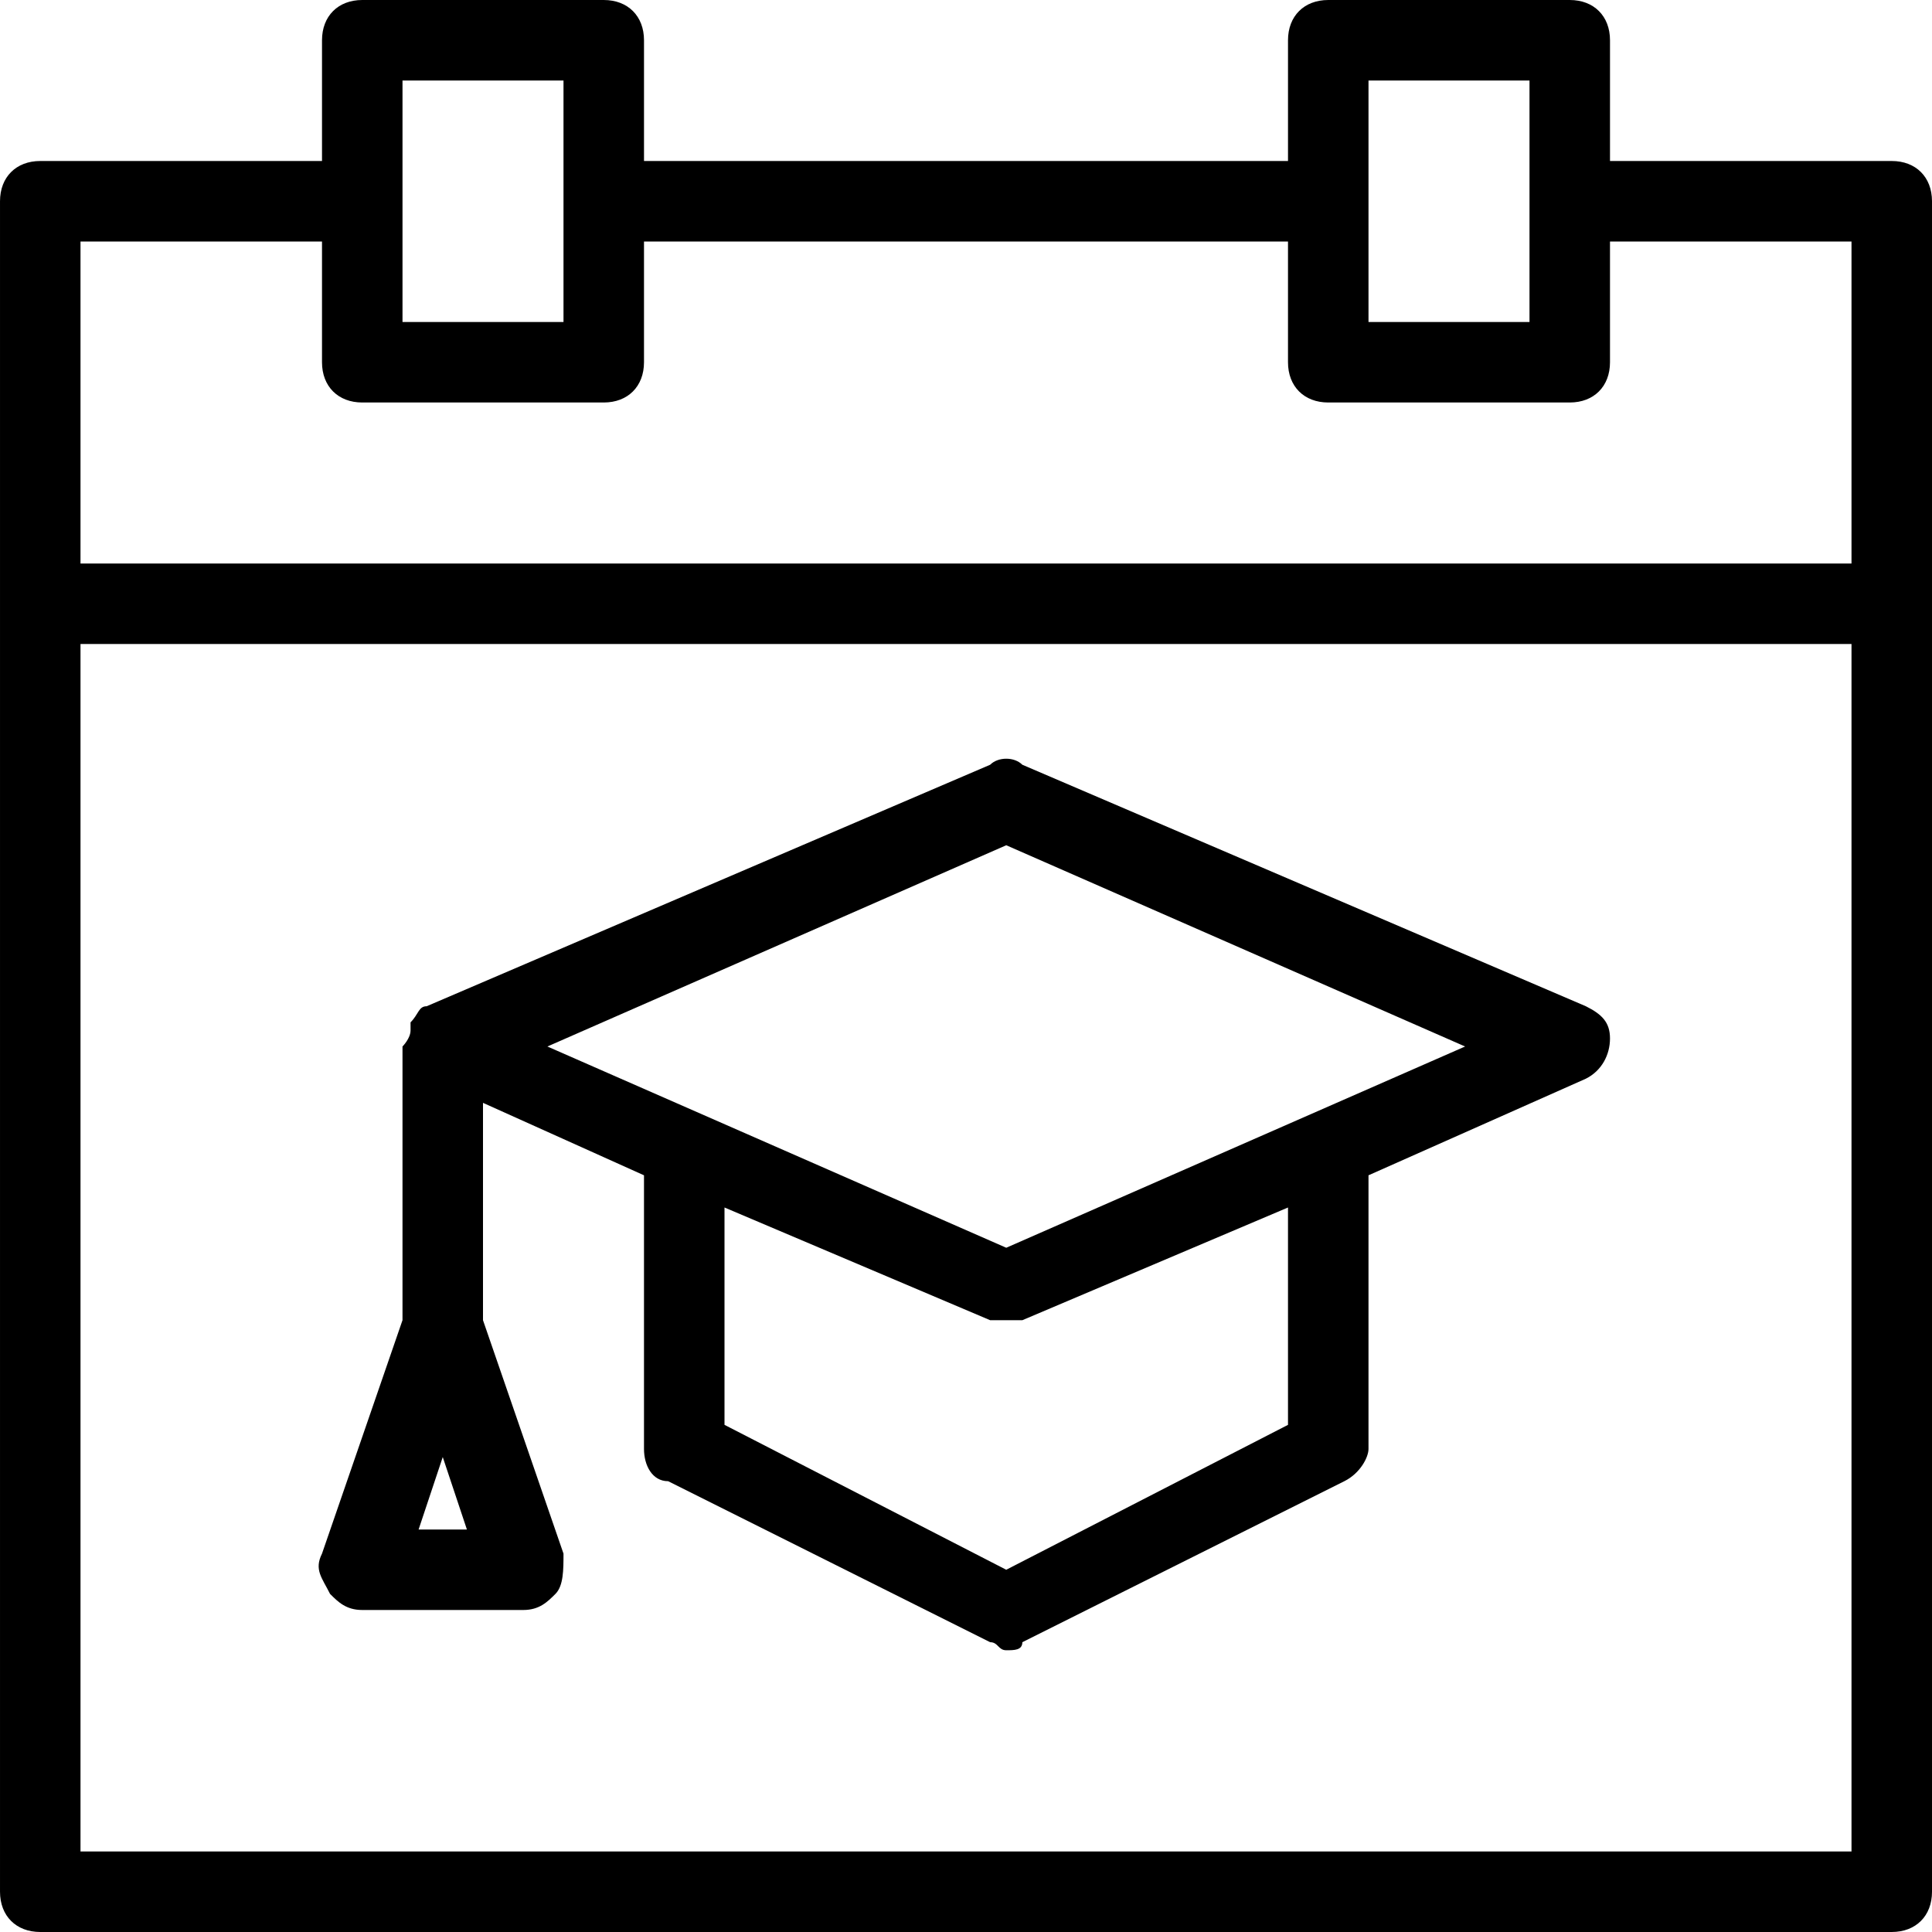 <?xml version="1.0" encoding="utf-8"?>
<!-- Generator: Adobe Illustrator 19.1.0, SVG Export Plug-In . SVG Version: 6.00 Build 0)  -->
<svg version="1.1" id="Layer_1" xmlns="http://www.w3.org/2000/svg" xmlns:xlink="http://www.w3.org/1999/xlink" x="0px" y="0px"
	 width="24px" height="24px" viewBox="-137 114 24 24" style="enable-background:new -137 114 24 24;" xml:space="preserve">
<g id="Outline_Icons">
</g>
<g>
	<path d="M-113.5,116h-3.5v-1.5c0-0.3-0.2-0.5-0.5-0.5h-3c-0.3,0-0.5,0.2-0.5,0.5v1.5h-8v-1.5c0-0.3-0.2-0.5-0.5-0.5h-3
		c-0.3,0-0.5,0.2-0.5,0.5v1.5h-3.5c-0.3,0-0.5,0.2-0.5,0.5v21c0,0.3,0.2,0.5,0.5,0.5h23c0.3,0,0.5-0.2,0.5-0.5v-21
		C-113,116.2-113.2,116-113.5,116z M-120,115h2v3h-2V115z M-132,115h2v3h-2V115z M-133,117v1.5c0,0.3,0.2,0.5,0.5,0.5h3
		c0.3,0,0.5-0.2,0.5-0.5V117h8v1.5c0,0.3,0.2,0.5,0.5,0.5h3c0.3,0,0.5-0.2,0.5-0.5V117h3v4h-22v-4H-133z M-136,137v-15h22v15H-136z"
		/>
	<path d="M-117.3,126.5l-7-3c-0.1-0.1-0.3-0.1-0.4,0l-7,3c0,0,0,0,0,0l0,0c0,0,0,0,0,0c-0.1,0-0.1,0.1-0.2,0.2c0,0,0,0,0,0.1
		c0,0.1-0.1,0.2-0.1,0.2v3.4l-1,2.9c-0.1,0.2,0,0.3,0.1,0.5c0.1,0.1,0.2,0.2,0.4,0.2h2c0.2,0,0.3-0.1,0.4-0.2
		c0.1-0.1,0.1-0.3,0.1-0.5l-1-2.9v-2.7l2,0.9v3.4c0,0.2,0.1,0.4,0.3,0.4l4,2c0.1,0,0.1,0.1,0.2,0.1s0.2,0,0.2-0.1l4-2
		c0.2-0.1,0.3-0.3,0.3-0.4v-3.4l2.7-1.2c0.2-0.1,0.3-0.3,0.3-0.5S-117.1,126.6-117.3,126.5z M-131.8,133l0.3-0.9l0.3,0.9H-131.8z
		 M-121,131.7l-3.5,1.8l-3.5-1.8V129l3.3,1.4c0.1,0,0.1,0,0.2,0s0.1,0,0.2,0l3.3-1.4V131.7z M-124.5,129.5l-5.7-2.5l5.7-2.5l5.7,2.5
		L-124.5,129.5z"/>
</g>
</svg>
